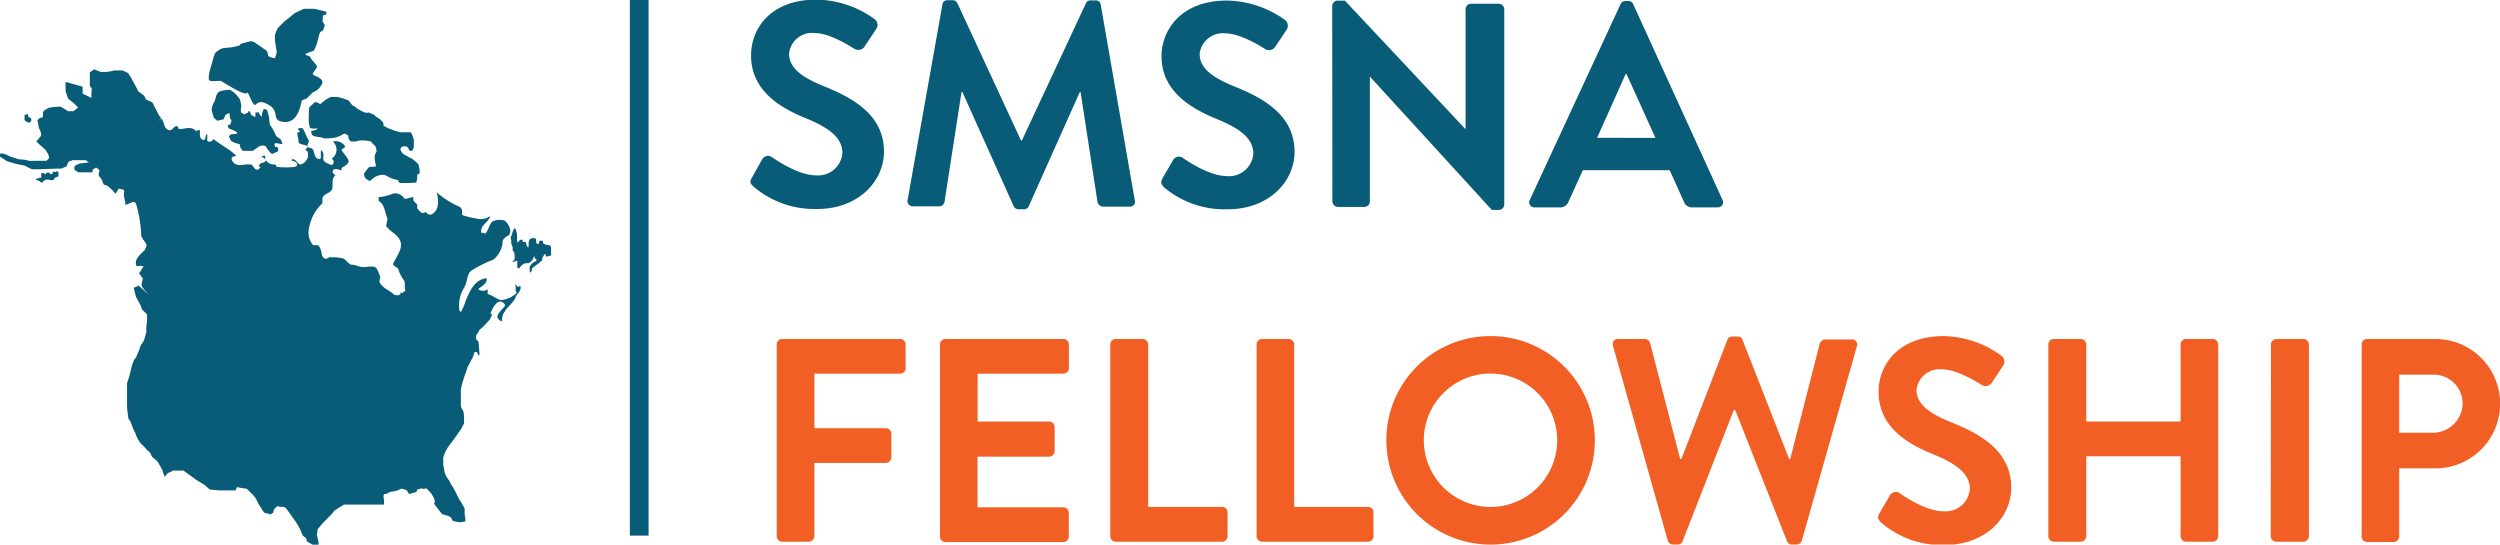 <svg xmlns="http://www.w3.org/2000/svg" viewBox="0 0 266.89 58.13"><defs><style>.cls-1{fill:#085c77;}.cls-2{fill:none;stroke:#085c77;stroke-miterlimit:10;stroke-width:2px;}.cls-3{fill:#f15f24;}</style></defs><g id="Layer_2" data-name="Layer 2"><g id="Layer_1-2" data-name="Layer 1"><path class="cls-1" d="M58.81,26.37l-.06-.15-.24-.06-.32-.06S58,26,58,26a2.51,2.51,0,0,1-.06-.3l-.18,0-.15,0-.11.35h-.15a.38.38,0,0,1-.12-.23,3.12,3.12,0,0,0,0-.33.62.62,0,0,0-.24-.06h-.26l-.21.15-.09.33v.47l-.12,0L56.15,26v-.17h-.36v-.24l-.2,0-.18.12-.12.21-.09-.21v-.33a.25.25,0,0,0,0-.17,1,1,0,0,1,0-.21l-.06-.24-.06-.2L55,24.36l-.12.06-.15.32-.06.21-.15.42.06.32V26l.15.39v.35l.15.18.06.24,0,.35v.15l-.07.1,0,.07-.15.09v.09l.5-.2v.76l.21.09.18-.26.29-.24.27-.06.23,0,.27-.15.21-.26.14-.36.09.27.15.06v.2l-.32.15-.21.18-.18.27V29l.06.12.18-.24v-.21l.23-.2.27-.21.18-.12.26-.24.15-.08v-.21a.78.78,0,0,1,.09-.21l.18-.29.11.06,0,.2h.24l.24-.09h.09a.54.54,0,0,0,0-.23V26.6A1,1,0,0,0,58.81,26.37Z"/><path class="cls-1" d="M27.86,16.77h-.19A.18.18,0,0,0,27.86,16.77Z"/><path class="cls-1" d="M55.31,30.66l-.39-.4c.26.27,0,.78.26,1a2.9,2.9,0,0,1-1.69.78c-.52-.13-.91-.52-1.43-.65v-.52a.79.79,0,0,1-1,0c.39-.38.91-.51.91-1.16-1.34.1-1.86,1.43-2.34,2.62l0,.05v0c-.11.28-.22.55-.34.79s-.26,0-.26-.13a3.63,3.63,0,0,1,.52-2.33c.39-.65.26-1.43.77-1.82a13.11,13.11,0,0,1,2.34-1.17,2.65,2.65,0,0,0,1-1.95c0-.25.39-.52.65-.65.39-.51,0-1.16-.39-1.55a1.8,1.8,0,0,0-1.17,0c-.52.13-.52,1-1,1.42,0-.25-.39,0-.39-.25,0-.78.78-1,1-1.69a1.72,1.72,0,0,1-1.56.26A7.16,7.16,0,0,1,49.47,23c-.39-.13.13-.52-.39-.91a9.89,9.89,0,0,1-2.47-1.56c.26.91.26,1.95-.52,2.34-.13.13-.52,0-.65-.26a.48.48,0,0,1-.39.13,1.91,1.91,0,0,1-.51-.52v-.39c-.26-.26-.52-.39-.39-.78-.39,0-.78.26-1,.13a1.13,1.13,0,0,0-1.17-.52,5.49,5.49,0,0,1-1.56.39v.39c.65.39.65,1.17.91,1.82.13.26-.26.91,0,1,.39.52,1.17.77,1.43,1.55s-.52,1.69-.78,2.34c-.13.13.39.39.52.52a4.07,4.07,0,0,0,.65,1.3c.13.25,0,.65.13,1,0,.13-.13.13-.26.26s-.26,0-.26-.13v.26c-.13.26-.52.13-.65.13-.52-.52-1.17-.65-1.56-1.3-.13-.25.13-.51,0-.77s-.26-.78-.52-.91-.9,0-1.29,0-.78-.26-1.3-.26c-.26-.13-.52-.52-.78-.65a4.42,4.42,0,0,0-1.3-.13c-.13-.13-.52.26-.65.13-.52-.13-.26-1-.77-1.43h-.52A2.09,2.09,0,0,1,33,24.3a4.73,4.73,0,0,1,1.42-2.6v-.52c.13-.52.78-.52,1-.91s-.13-1.16.39-1.55c-.13-.13-.39-.26-.26-.52s.52-.13.91,0v-.26c.39-.26,1-.52.65-1-.13-.26-.39-.52-.65-.91,0-.13.39-.26.39-.39a1.15,1.15,0,0,0-1.3-.52,1.17,1.17,0,0,1-.13,1.82c.39.26.13.78-.13.65s-.78-.26-.78-.65.13-.65-.26-.91v.78c0,.26-.26.13-.38.13-.52-.39-.14-1.17-.91-1.17-.39-.13.13-.65,0-.78-.26-.39-.39-.91-.65-1.29-.13,0-.39-.13-.52.12A.45.45,0,0,1,32,14c0,.13-.13.13-.26.13,0,.39.13.65.13,1s.78.26,1,.52L32.6,16c.13.13.26.13.26.26a1.08,1.08,0,0,1-.78,1.3c-.26,0-.39-.39-.65-.52s-.26,0-.26.13a.68.68,0,0,1,.52.26c.13.26-.13.39-.26.39a8.52,8.52,0,0,1-1.82,0c-.13,0-.13-.26-.26-.26a1.06,1.06,0,0,1-1-.52c.13.39-.51.26-.64.52s0,.26.13.26c-.13.13-.26.39-.52.26s-.26-.39-.52-.52h-.65c-.52.13-1.3.13-1.43-.65,0-.13.26-.26.52-.26-.78-.78-1.69-1.17-2.46-1.82-.14.39-.78.39-.65,0V14.3c-.26.13-.13.65-.39.65-.52-.13-.39-.65-.39-1.17,0,.26-.39,0-.39.26-.52-.64-1.17-.26-1.82-.26-.13,0-.13-.25-.13-.25-.39-.26-.52.38-.91.38-.65-.13-.52-.9-.9-1.29-.09.1-.17.21-.26.32l.24-.4L17,12.37l-.34-.67a6,6,0,0,1-.33-.67c-.06-.16-.73-.39-.73-.39l-.22-.44-.62-.45-.16-.34-.28-.5L14,8.3l-.33-.5-.56-.28h-.73a1.05,1.05,0,0,0-.39.05,3.85,3.85,0,0,1-.72.11,2.68,2.68,0,0,1-.51,0l-.72-.28-.22.17-.23.16,0,.39V9c0,.17,0,.22.17.39a.54.54,0,0,1,0,.39v.56c0,.22-.22,0-.22,0L8.82,10V9.25L7,8.74v.84s0,.23.17.67.16.34.16.34l.51.39.5.5-.5.39H7.26l-.51-.33-.33-.17s-.56.06-.73.06a3.38,3.38,0,0,0-.56.11l-.44.28L4.58,12v.5l-.34.11L4,12.82l.11.61c.12.62.06.28.06.28a1.88,1.88,0,0,1,.22.56v.23a4.9,4.9,0,0,0-.33.39c-.12.15-.18.18-.2.18l.37.37.44.39c.45.4.23.29.23.29l.22.27.11.34v.17l-.28.27H3.13l-.45-.11L2,17l-.89-.28-.45-.22-.33-.11L0,16.39v.34l.78.5,1,.28.84.17.78.39h.84L6.08,18h.45l.56-.23.22-.5.45-.17h1.4l.33.23L9,17.4l-.45.05-.44.17-.17.17v.33l.44.28H9.66l.22,0v-.28l.39-.23.23.17a.21.21,0,0,1,.05.34v.39l.17.17.17.27.16.45.45.17.5.45.34.39.33-.56c.17.1.59,0,.59.32-.13.52.13.91.13,1.43.52-.13,1-.65,1.17,0a14.11,14.11,0,0,1,.52,3.24c0,.26.39.65.52.91s-.13.52-.13.65c-.52.52-1.17,1-.91,1.69.13.13.52-.13.78.13-.26.13-.26.52-.52.65.13.13.26.39.39.52s-.26.64,0,1a6.15,6.15,0,0,0,.78.9l-1.18-1.08-.54.24.24.94.51.95.13.41.55.53v.62l-.08.78v.53l-.26.87-.34.53-.18.52-.34.79s-.17.09-.34.61-.34,1.31-.34,1.31l-.26.79v2.18a8.77,8.77,0,0,0,.17,1.66s.17.09.34.62.35.78.43,1a2.63,2.63,0,0,0,.34.7c.26.44.43.44.69.79s.43.26.6.7.51.35.86,1l.34.61a4.26,4.26,0,0,0,.26.73l.33-.4.26-.09.27-.17h1.14l.61.44.71.52.87.53.62.53,1,.09h1.75L25.3,52l.44.09.61.09.44.44.27.26.26.35.26.53.27.44.35.53.7.18.27-.18.08-.35.36-.35.35.08h.35l.26.18.18.26.44.62.44.61.26.44.18.35.26.62.35.26.09.35.61.35H34v-.26l-.17-.79.09-.61.51-.61.69-.7.34-.35.26-.34,1-.62H41V53.4s-.17-.66.09-.66a1,1,0,0,0,.51-.22l.52-.08.34-.09.34-.17H43l.43.17.25.39.78-.22.08-.26.34-.08s0-.09.26,0,.26-.22.6.17l.34.39s0,0,.18.31a1.54,1.54,0,0,1,.17.61s-.26-.1.08.35l.35.45.34.43.6.17.34.17.17.36.26.08.51.09.6-.09v-.35l-.08-.43v-.62l-.35-.61-.17-.26L48.87,53l-.26-.52L48.35,52l-.17-.26L48,51.39l-.34-.5-.17-.37-.09-.44-.08-.44v-.79l.17-.52.34-.61.6-.79.43-.61.42-.61.26-.53v-.79l-.08-.52a1,1,0,0,1-.26-.61V41.6a6.06,6.06,0,0,1,.26-1.05l.17-.53.17-.43.09-.35.6-1.14.17-.52h.25s.35.87.26-.09l-.08-1-.26-.27v-.43l.26-.35s0-.18.25-.35a3.83,3.83,0,0,0,.6-.61l.34-.35.26-.53-.18-.13c.28-.77.9-1.77,1.51-1,.26.26-.78.78-.78,1.43.13.13.26.39.52.39a1.4,1.4,0,0,1,.26-1c.26-.52.91-.91,1.17-1.56.13-.39.65-.65.52-1.16C55.57,30.53,55.31,30.53,55.31,30.66ZM45,38l-.1.2h0A1,1,0,0,1,45,38ZM17.17,33h0Zm28.27,4.69h0l.15-.07Z"/><path class="cls-1" d="M27.86,16.77a.49.49,0,0,1,.45.26v-.39C28.13,16.55,28,16.71,27.86,16.77Z"/><path class="cls-1" d="M3.82,15.07l0,0A0,0,0,0,0,3.82,15.07Z"/><path class="cls-1" d="M2.62,12.82l.14.13.12.07a.81.81,0,0,0,.27.07l.12-.1.07-.09,0-.19-.09-.13-.17-.09L3,12.44a.56.56,0,0,0,0-.1.4.4,0,0,1,0-.14l-.21,0-.17.12,0,.19,0,.19Z"/><polygon class="cls-1" points="5.95 18.35 5.63 18.35 5.59 18.59 5.35 18.57 5.28 18.43 5.06 18.43 4.91 18.47 4.89 18.64 4.7 18.5 4.53 18.47 4.41 18.47 4.41 18.71 4.41 18.96 4.17 18.98 4.09 19.05 3.85 19.08 3.85 19.17 4.02 19.27 4.22 19.32 4.31 19.44 4.53 19.51 4.58 19.39 4.82 19.2 5.13 19.17 5.37 19.22 5.61 19.25 5.78 19.13 5.85 18.98 6.09 18.88 6.24 18.86 6.24 18.57 6.24 18.35 6.09 18.28 5.95 18.35"/><path class="cls-1" d="M30,15.37h.15L30,14.91l-.42-.31c-.2-.16-.15-.21-.15-.21l-.31-.62-.31-.46-.1-.83s-.11-.47-.16-.62a.34.34,0,0,0-.21-.21h-.2L28,12l-.06.47-.2-.21L27.63,12h-.36v.31c0,.31-.05.16-.05.16l-.36-.16L26.7,12c-.15-.36-.2,0-.2,0l-.42.21L25.72,12l0-.26,0-.2.05-.26-.15-.67-.37-.47L25,9.89l-.46-.31a6.48,6.48,0,0,0-.88.11c-.15.05-.36.15-.36.15l-.16.26a2.21,2.21,0,0,0-.15.46.74.74,0,0,1-.16.37,1.88,1.88,0,0,0-.2.57.67.67,0,0,0,0,.41l.2.67.36.31.68-.15.2-.47.42-.21.05.37,0,.15.1.16c.11.15.06.25-.05.51s0,0-.15.06a.15.15,0,0,0-.11.2l.11.21a7.48,7.48,0,0,1,.72.31c.31.15.05.26.05.26l-.57.05-.2.21.2.46a1.57,1.57,0,0,0,.37.21l.62.21,0,.25.26.42.52,0H27l.73-.52.31-.05.31.05.15.26a5.83,5.83,0,0,0,.42.52.22.22,0,0,0,.31,0l.46-.21v-.41l-.31-.06-.1-.3.15-.11Z"/><path class="cls-1" d="M34.18,11.12,34,11l-.36-.11-.63.57-.05.83V13l.11.62a.66.66,0,0,0,.36.11,3.88,3.88,0,0,1,.51,0l-.25.15L33.2,14l.1.37s0,.05.21.15a2.12,2.12,0,0,0,.67.11l.47.15h.21a9.51,9.51,0,0,0,1-.1c.15-.05.52-.21.52-.21l.25-.15.16-.06.31.16a.22.22,0,0,1,.1.21c0,.15.1.41.26.46a2.24,2.24,0,0,0,.57,0c.15,0,.26-.1.47-.1s1.08,0,1.18.21.31.25.42.46a1.45,1.45,0,0,1,.1.52,1.3,1.3,0,0,0-.21.62,5.33,5.33,0,0,0,.16.93c-.21.15-.62,0-.78.15s-.46.57-.46.57a.42.42,0,0,0,0,.36c0,.27.57.52.57.52s.36-.31.51-.41a1.89,1.89,0,0,1,.88-.26,1.05,1.05,0,0,1,.57.21,3.59,3.59,0,0,0,1.09.36.26.26,0,0,0,.25.31,15.12,15.12,0,0,0,1.66-.05,4.6,4.6,0,0,0,.1-.47v-.41s.31.1.26-.36a3.16,3.16,0,0,0-.15-.73,5.69,5.69,0,0,0-.73-.62,2,2,0,0,1-.41-.21,2.78,2.78,0,0,1-.52-.3,1.64,1.64,0,0,1-.26-.47l.16-.26s.51-.1.62.05l.26.42.25-.06a.87.87,0,0,0,.16-.51V14.9L44,14.38l-.15-.26h-.47l-.67,0L42,13.91a3,3,0,0,0-.36-.15c-.15,0-.72-.36-.72-.36a.38.38,0,0,0-.11-.42l-.2-.21-.52-.36a.55.55,0,0,0-.26-.2,4,4,0,0,0-.52-.21s-.1.1-.36,0l-.26-.1-.57-.31-.3-.26a.33.33,0,0,1-.26-.16c-.11-.15-.37-.46-.37-.46l-.57-.21-.61-.15h-.73l-.52.3Z"/><path class="cls-1" d="M23.55,8.64c.15,0,2.53,1.67,2.83,1.27.15-.21.6,1.59.94,1.24s.73-.35,1.45.1c1.09.7.21,1.52,1.34,1.74,1.8.36,2-2.05,2.13-2.29l.51-.19.64-.65a1.69,1.69,0,0,0,1-.95c.23-.58-1-.84-1-1s.45-.63.45-.8-.7-.83-.7-1-.94-.22-.32-.45l.62-.23s0,.18.23-.36.19-.58.27-.83.12-.67.28-.83.23,0,.34-.38l.12-.34-.25-.41.05-.64.3-.07.09-.29-.34-.11-1-.23-1.1,0-1,.47L31,1.79l-.65.5L29.66,3a3.07,3.07,0,0,0-.31.77,4.37,4.37,0,0,0,.08,1.06c.05.51.18.6.05,1l-.13.39s-.67-.11-.72-.29-.06-.46-.24-.57l-1.25-.86-.34-.11-1.19.31s.24.09-.3.23a6.64,6.64,0,0,1-1.25.18,1.5,1.5,0,0,0-.68.22c-.16.16-.39.19-.5.54s-.25.9-.39,1.34-.3,1.2-.14,1.37S23.4,8.59,23.55,8.64Z"/><line class="cls-2" x1="68.24" x2="68.24" y2="57.18"/><path class="cls-3" d="M82.92,36.77a.58.58,0,0,1,.59-.58H96.09a.58.58,0,0,1,.59.58v2.54a.58.58,0,0,1-.59.58H86.94v5.82h7.63a.61.61,0,0,1,.59.58v2.54a.61.61,0,0,1-.59.59H86.94v7.82a.61.61,0,0,1-.59.59H83.51a.59.59,0,0,1-.59-.59Z"/><path class="cls-3" d="M100.35,36.77a.58.58,0,0,1,.59-.58h12.58a.58.58,0,0,1,.59.58v2.54a.58.58,0,0,1-.59.58h-9.15V45H112a.61.61,0,0,1,.59.59v2.57a.59.59,0,0,1-.59.59h-7.64v5.41h9.15a.58.58,0,0,1,.59.58v2.54a.59.59,0,0,1-.59.59H100.94a.59.59,0,0,1-.59-.59Z"/><path class="cls-3" d="M118.53,36.77a.58.58,0,0,1,.59-.58H122a.6.6,0,0,1,.58.58V54.12h7.89a.57.57,0,0,1,.58.58v2.54a.58.58,0,0,1-.58.59H119.12a.59.59,0,0,1-.59-.59Z"/><path class="cls-3" d="M134.15,36.77a.57.57,0,0,1,.58-.58h2.85a.59.59,0,0,1,.58.58V54.12h7.89a.57.57,0,0,1,.58.58v2.54a.58.58,0,0,1-.58.59H134.73a.58.58,0,0,1-.58-.59Z"/><path class="cls-3" d="M159.09,35.88A11.13,11.13,0,1,1,148,47,11.1,11.1,0,0,1,159.09,35.88Zm0,18.24A7.12,7.12,0,1,0,152,47,7.13,7.13,0,0,0,159.09,54.12Z"/><path class="cls-3" d="M172.2,36.93a.54.54,0,0,1,.56-.74h2.84a.63.63,0,0,1,.56.43L179.37,49h.13l4.91-12.73a.51.51,0,0,1,.53-.34h.55a.5.5,0,0,1,.53.34L191,49h.12l3.15-12.33a.64.64,0,0,1,.56-.43h2.84a.54.54,0,0,1,.56.74L192.36,57.7a.59.59,0,0,1-.56.43h-.49a.52.52,0,0,1-.53-.34l-5.53-14h-.16l-5.47,14a.52.52,0,0,1-.52.34h-.5a.6.6,0,0,1-.56-.43Z"/><path class="cls-3" d="M200.64,54.8l1.12-1.92a.72.72,0,0,1,1.05-.22c.15.09,2.66,1.92,4.67,1.92a2.58,2.58,0,0,0,2.81-2.38c0-1.58-1.33-2.66-3.93-3.71-2.9-1.18-5.81-3-5.81-6.68,0-2.75,2-5.93,7-5.93A10.84,10.84,0,0,1,213.69,38a.76.76,0,0,1,.18,1l-1.17,1.76a.81.81,0,0,1-1.08.37c-.25-.15-2.6-1.7-4.3-1.7a2.47,2.47,0,0,0-2.72,2.16c0,1.46,1.14,2.45,3.65,3.47,3,1.2,6.46,3,6.46,7,0,3.19-2.75,6.12-7.11,6.12a9.92,9.92,0,0,1-6.8-2.41C200.52,55.44,200.36,55.29,200.64,54.8Z"/><path class="cls-3" d="M218.67,36.77a.59.59,0,0,1,.58-.58h2.88a.58.58,0,0,1,.59.58V45h10.07V36.77a.58.58,0,0,1,.59-.58h2.85a.6.6,0,0,1,.58.58V57.24a.61.61,0,0,1-.58.59h-2.85a.59.59,0,0,1-.59-.59V48.71H222.72v8.53a.59.59,0,0,1-.59.59h-2.88a.6.6,0,0,1-.58-.59Z"/><path class="cls-3" d="M242.44,36.77a.6.6,0,0,1,.59-.58h2.87a.6.6,0,0,1,.59.58V57.24a.61.61,0,0,1-.59.59H243a.61.61,0,0,1-.59-.59Z"/><path class="cls-3" d="M252.12,36.77a.57.57,0,0,1,.58-.58H260A6.89,6.89,0,1,1,260,50h-3.87v7.27a.6.6,0,0,1-.58.59H252.7a.58.58,0,0,1-.58-.59Zm7.6,9.43A3.18,3.18,0,0,0,262.9,43a3.08,3.08,0,0,0-3.18-3h-3.59V46.2Z"/><path class="cls-1" d="M80.25,19,81.37,17a.72.72,0,0,1,1.06-.21c.15.09,2.66,1.92,4.68,1.93a2.59,2.59,0,0,0,2.82-2.39c0-1.58-1.33-2.66-3.93-3.72-2.91-1.18-5.83-3.05-5.82-6.71,0-2.76,2-5.95,7-5.94a10.83,10.83,0,0,1,6.2,2.09.77.77,0,0,1,.19,1L92.36,4.87a.81.81,0,0,1-1.08.38C91,5.09,88.68,3.54,87,3.53A2.47,2.47,0,0,0,84.24,5.7c0,1.46,1.14,2.45,3.65,3.48,3,1.21,6.48,3,6.48,7,0,3.2-2.77,6.14-7.15,6.13a10,10,0,0,1-6.81-2.42C80.13,19.62,80,19.46,80.25,19Z"/><path class="cls-1" d="M100.61.48a.53.53,0,0,1,.56-.46h.5a.57.57,0,0,1,.53.31L109,15h.09L115.93.35a.53.53,0,0,1,.53-.31h.5a.52.52,0,0,1,.55.46l3.63,20.85a.53.53,0,0,1-.55.71h-2.83a.67.67,0,0,1-.59-.46L115.36,9.84h-.09L109.83,22a.53.53,0,0,1-.53.34h-.56a.56.56,0,0,1-.53-.34L102.74,9.82h-.09l-1.82,11.75a.59.59,0,0,1-.55.46H97.49a.57.57,0,0,1-.59-.72Z"/><path class="cls-1" d="M124.12,19l1.12-1.92a.71.71,0,0,1,1.05-.21c.16.09,2.66,1.92,4.68,1.93a2.6,2.6,0,0,0,2.83-2.39c0-1.58-1.33-2.67-3.94-3.72C127,11.52,124,9.66,124,6c0-2.76,2.06-5.95,7-5.94a10.91,10.91,0,0,1,6.19,2.08.78.78,0,0,1,.19,1l-1.18,1.76a.82.82,0,0,1-1.09.37c-.24-.15-2.6-1.71-4.3-1.71a2.49,2.49,0,0,0-2.74,2.17c0,1.46,1.15,2.45,3.66,3.48,3,1.21,6.47,3,6.47,7,0,3.2-2.77,6.14-7.14,6.13A10,10,0,0,1,124.27,20C124,19.67,123.84,19.52,124.12,19Z"/><path class="cls-1" d="M142.22.63a.59.59,0,0,1,.59-.56h.77L156.46,13.8h0l0-12.81A.59.59,0,0,1,157.1.4H160a.61.61,0,0,1,.59.59l0,20.86a.59.59,0,0,1-.59.56h-.74L146.24,8.17h0l0,13.33a.59.59,0,0,1-.59.59h-2.82a.61.61,0,0,1-.59-.59Z"/><path class="cls-1" d="M163.33,21.31,173,.45a.57.57,0,0,1,.53-.34h.31a.52.52,0,0,1,.52.35l9.53,20.88a.55.55,0,0,1-.53.8h-2.7a.9.9,0,0,1-.9-.62l-1.51-3.35-9.27,0-1.53,3.35a.93.93,0,0,1-.9.62h-2.69A.55.55,0,0,1,163.33,21.31Zm13.4-6.59L173.64,7.9h-.09l-3.05,6.81Z"/></g></g></svg>